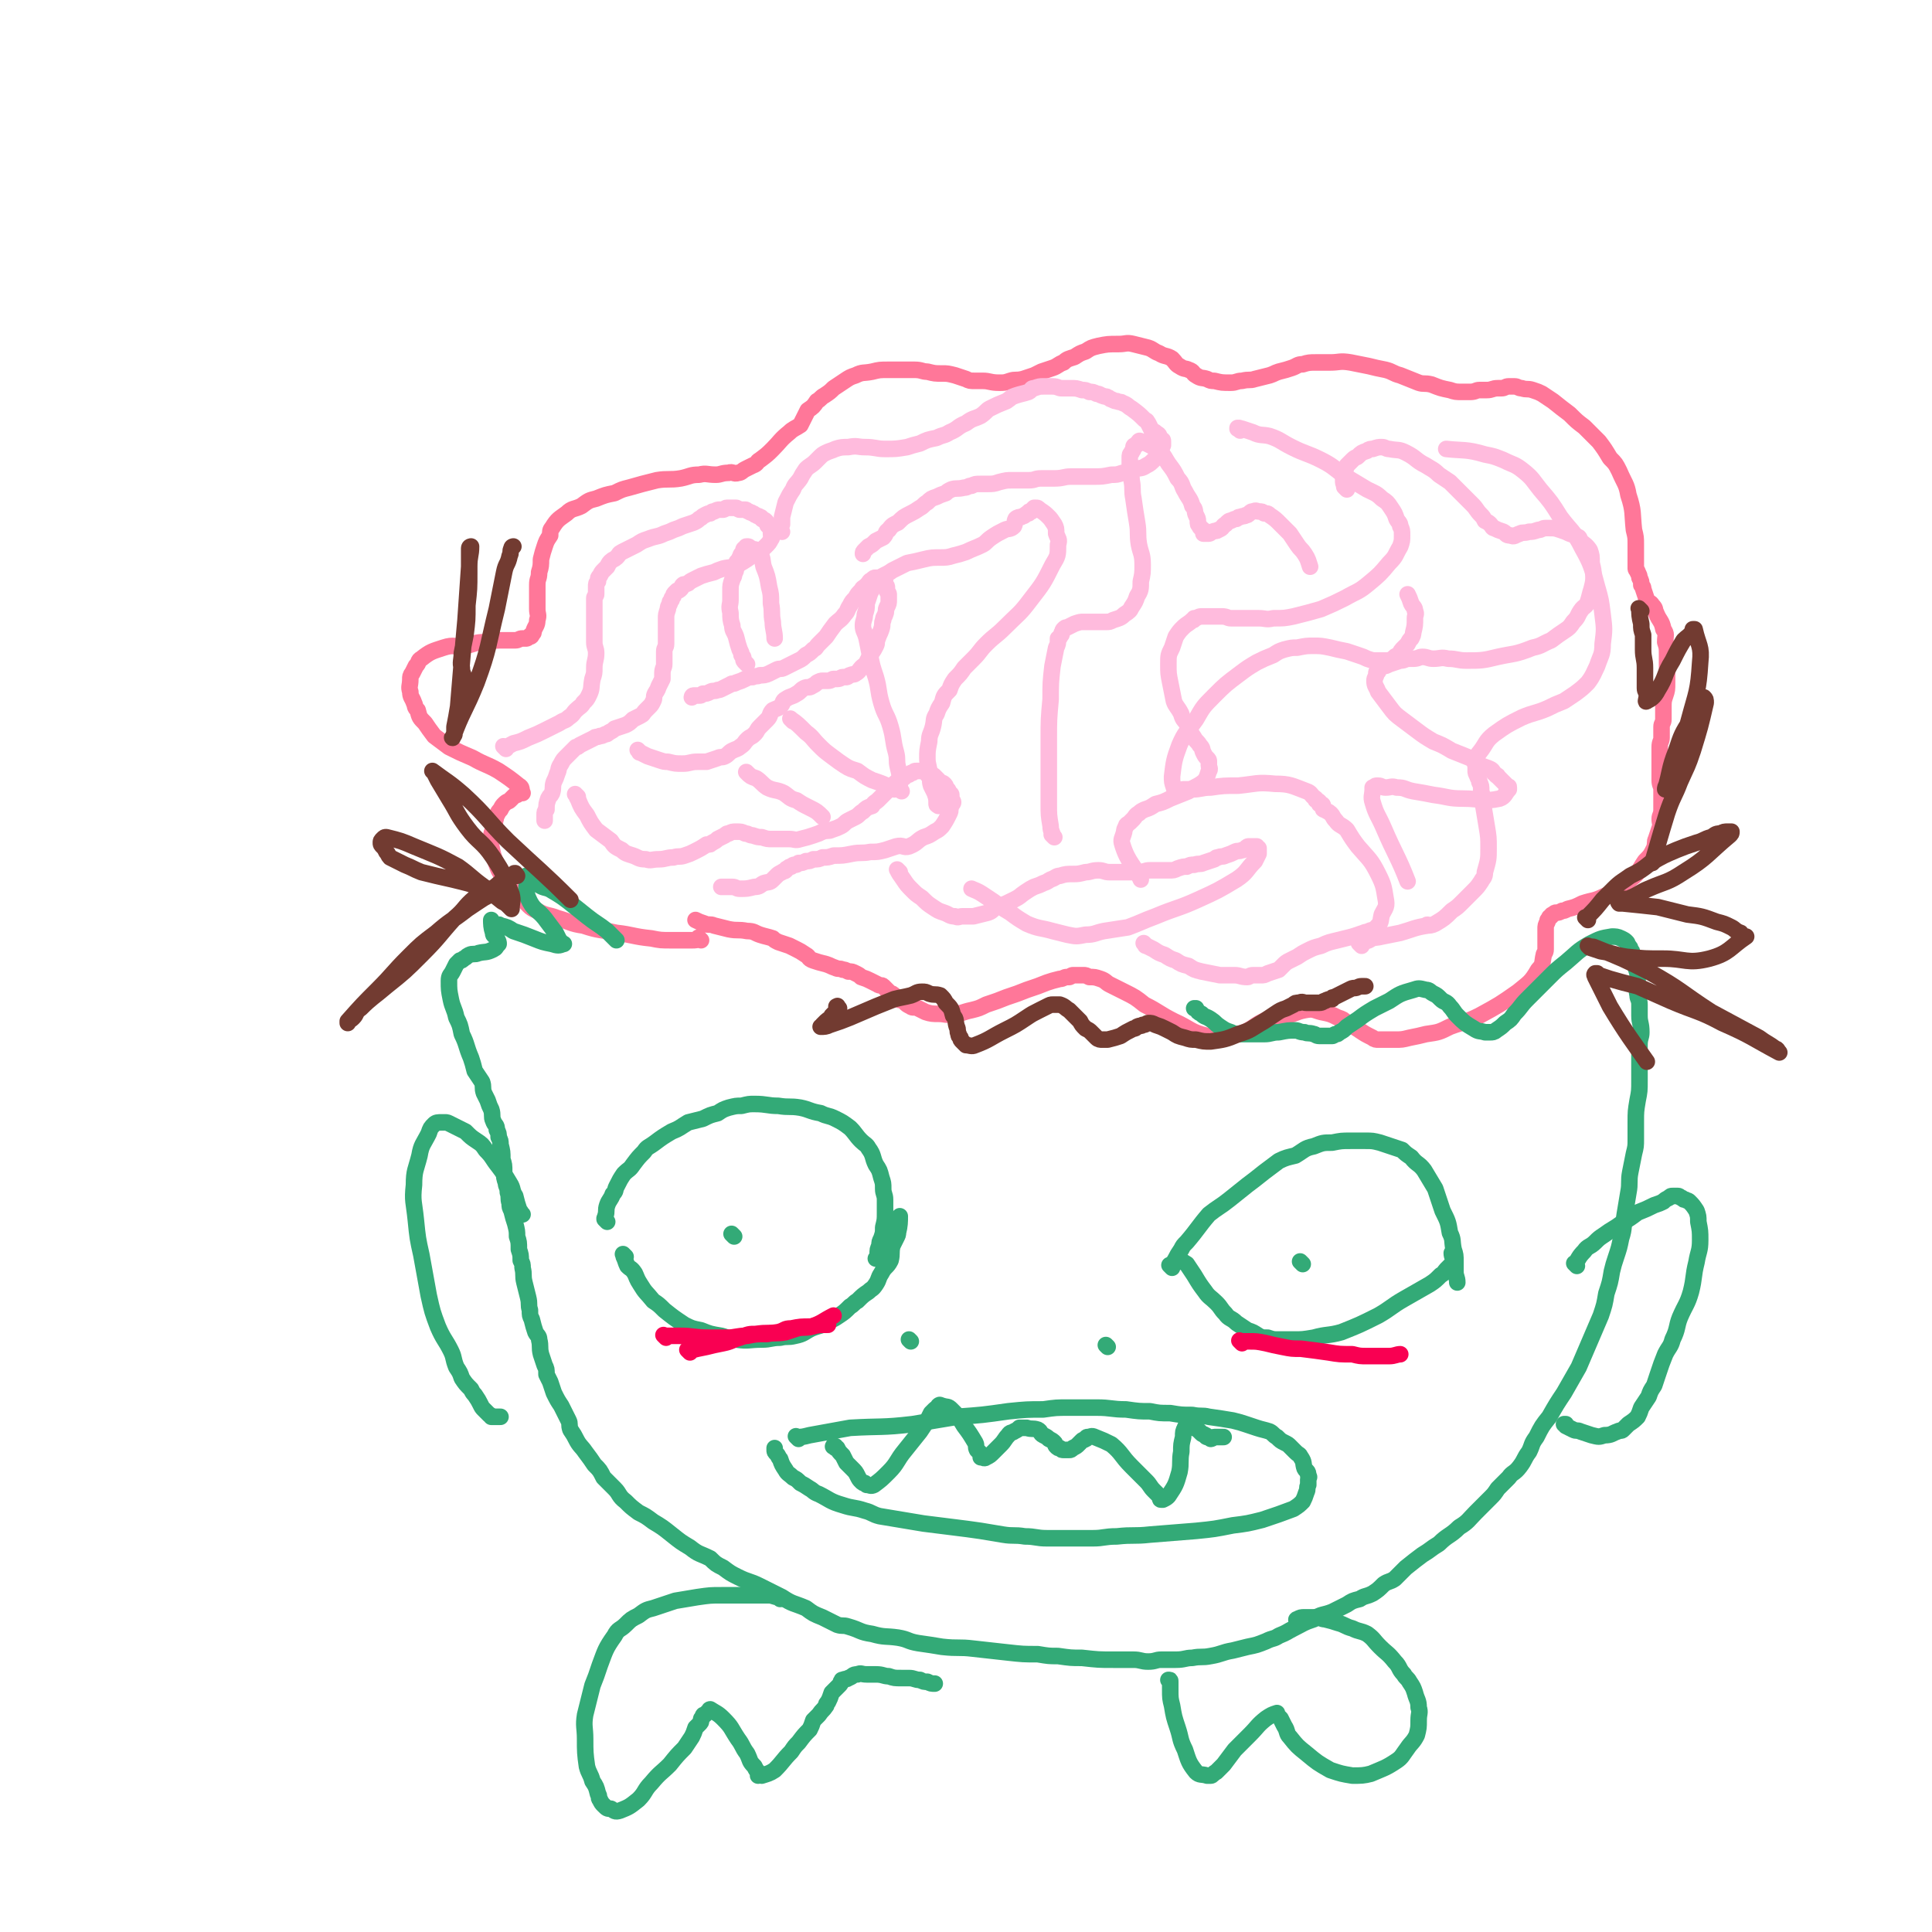 <svg viewBox='0 0 1050 1050' version='1.1' xmlns='http://www.w3.org/2000/svg' xmlns:xlink='http://www.w3.org/1999/xlink'><g fill='none' stroke='#FF7799' stroke-width='9' stroke-linecap='round' stroke-linejoin='round'><path d='M381,511c-1,-1 -1,-1 -1,-1 -1,-1 0,0 0,0 -1,1 -2,1 -4,1 -5,0 -6,0 -11,0 -6,0 -6,0 -11,-1 -10,-1 -10,-2 -19,-3 -9,-2 -9,-1 -18,-4 -7,-1 -7,-2 -14,-4 -5,-2 -6,-1 -11,-4 -5,-2 -4,-3 -9,-7 -3,-2 -3,-2 -6,-6 -2,-2 -2,-2 -4,-6 -2,-3 -2,-3 -3,-6 -2,-5 -2,-5 -3,-10 -1,-2 0,-3 0,-5 0,-3 1,-3 1,-5 1,-2 1,-2 1,-4 1,-2 0,-2 1,-3 1,-2 1,-2 2,-3 1,-2 1,-2 2,-3 2,-2 2,-1 3,-2 1,-1 1,-1 2,-2 1,-1 1,-1 2,-1 1,-1 1,-1 2,-1 1,0 1,0 1,0 0,0 0,0 0,0 -1,-2 0,-3 -2,-4 -5,-4 -5,-4 -11,-8 -7,-4 -7,-3 -14,-7 -7,-3 -7,-3 -13,-6 -4,-3 -4,-3 -8,-6 -3,-4 -3,-4 -5,-7 -3,-3 -3,-3 -4,-7 -2,-2 -1,-2 -2,-4 -1,-3 -2,-3 -2,-6 -1,-3 0,-3 0,-7 0,-1 0,-2 1,-3 1,-2 1,-2 2,-4 2,-2 1,-3 3,-4 5,-4 6,-4 12,-6 6,-2 6,0 12,-1 5,-1 5,-2 11,-2 5,-1 5,-1 10,-1 3,0 3,0 6,0 2,0 2,-1 4,-1 1,0 1,0 2,0 1,0 1,-1 2,-1 0,-1 0,0 0,0 1,0 1,-1 1,-1 1,-1 1,-1 1,-2 1,-3 2,-3 2,-6 1,-3 0,-3 0,-6 0,-3 0,-3 0,-7 0,-3 0,-3 0,-6 0,-4 1,-3 1,-7 1,-3 1,-4 1,-7 1,-4 1,-4 2,-7 1,-3 1,-3 3,-6 0,-2 0,-3 1,-4 3,-5 4,-5 8,-8 3,-3 4,-2 8,-4 4,-3 4,-3 8,-4 5,-2 5,-2 10,-3 4,-2 4,-2 8,-3 7,-2 7,-2 15,-4 6,-1 7,0 13,-1 5,-1 5,-2 10,-2 4,-1 4,0 9,0 3,0 3,-1 7,-1 2,-1 3,1 5,0 2,0 2,-1 4,-2 2,-1 2,-1 4,-2 3,-1 2,-2 4,-3 4,-3 4,-3 7,-6 4,-4 4,-5 9,-9 2,-2 3,-2 6,-4 2,-4 2,-4 4,-8 3,-2 3,-2 5,-5 2,-1 2,-2 4,-3 3,-2 3,-2 5,-4 3,-2 3,-2 6,-4 3,-2 3,-2 6,-3 4,-2 4,-1 9,-2 4,-1 4,-1 9,-1 7,0 7,0 14,0 4,0 4,1 7,1 4,1 4,1 8,1 3,0 3,0 7,1 3,1 3,1 6,2 2,1 2,1 5,1 2,0 2,0 4,0 4,0 4,1 9,1 3,0 3,0 6,-1 3,-1 3,0 7,-1 3,-1 3,-1 6,-2 2,-1 2,-1 4,-2 3,-1 3,-1 6,-2 3,-1 3,-2 6,-3 2,-2 3,-2 6,-3 3,-2 3,-2 6,-3 3,-2 3,-2 7,-3 5,-1 5,-1 11,-1 4,0 4,-1 8,0 4,1 4,1 8,2 3,1 3,2 6,3 3,2 4,1 7,3 2,2 2,3 4,4 3,2 3,1 5,2 3,1 2,2 4,3 3,2 3,1 6,2 2,1 2,1 4,1 4,1 4,1 9,1 3,0 3,-1 6,-1 4,-1 4,0 7,-1 4,-1 4,-1 8,-2 3,-1 2,-1 5,-2 4,-1 4,-1 7,-2 3,-1 3,-2 6,-2 3,-1 4,-1 7,-1 4,0 4,0 8,0 5,0 5,-1 11,0 5,1 5,1 10,2 4,1 4,1 9,2 4,1 4,2 8,3 5,2 5,2 10,4 3,1 3,0 7,1 5,2 5,2 10,3 3,1 3,1 7,1 2,0 2,0 4,0 3,0 3,-1 5,-1 2,0 3,0 4,0 3,0 3,-1 6,-1 1,0 1,0 2,0 2,0 2,-1 4,-1 2,0 2,0 3,0 2,0 2,1 4,1 3,1 3,0 6,1 3,1 3,1 5,2 3,2 3,2 6,4 5,4 5,4 9,7 4,4 4,4 8,7 4,4 4,4 8,8 3,4 3,4 6,9 3,3 3,3 5,7 3,7 4,7 5,13 3,9 2,10 3,19 1,4 1,4 1,8 0,2 0,2 0,4 0,2 0,2 0,3 0,1 0,1 0,1 0,1 0,1 0,1 0,1 0,1 0,1 0,1 0,1 0,1 0,1 0,1 0,2 0,1 1,1 1,2 1,2 1,2 1,3 1,2 1,2 1,4 1,1 1,1 1,2 1,3 1,3 2,6 1,2 2,1 3,3 2,2 1,2 2,4 2,5 3,4 4,9 2,3 1,3 1,7 1,3 1,3 1,7 0,3 0,3 0,7 0,4 0,4 0,8 0,4 0,4 -1,7 -1,3 -1,3 -1,7 0,3 0,3 0,6 0,2 -1,2 -1,4 0,3 0,3 0,6 0,2 -1,2 -1,5 0,2 0,2 0,5 0,3 0,3 0,5 0,3 0,3 0,6 0,1 0,1 0,2 0,3 1,3 1,5 0,2 0,2 0,4 0,4 0,4 0,7 0,3 -1,3 -1,5 0,3 1,3 0,5 -1,3 -1,3 -2,6 -1,2 0,2 -1,5 -2,4 -2,4 -5,7 -4,6 -3,6 -8,10 -6,5 -7,6 -14,9 -6,3 -6,2 -12,4 -4,2 -4,2 -8,3 -2,1 -2,1 -3,1 -2,1 -2,1 -3,1 -1,0 -1,0 -2,1 -1,0 -1,1 -1,1 -1,1 -1,0 -1,1 -1,1 -1,1 -1,2 -1,2 -1,2 -1,4 0,3 0,3 0,5 0,3 0,3 0,6 0,2 -1,2 -1,3 -1,4 0,5 -3,8 -4,7 -5,7 -11,12 -10,7 -10,7 -21,13 -8,4 -8,3 -16,6 -6,3 -6,3 -13,4 -4,1 -4,1 -9,2 -4,1 -4,1 -8,1 -2,0 -2,0 -5,0 -2,0 -2,0 -4,0 -1,0 -2,0 -3,-1 -4,-2 -4,-2 -7,-4 -3,-2 -3,-2 -7,-4 -2,-2 -2,-2 -5,-3 -4,-2 -4,-2 -9,-3 -4,-1 -4,-2 -9,-1 -5,1 -5,2 -10,3 -5,2 -5,1 -10,2 -8,3 -8,6 -16,8 -8,2 -9,2 -17,1 -9,-2 -9,-4 -18,-8 -8,-4 -8,-5 -16,-9 -5,-4 -5,-4 -11,-7 -4,-2 -4,-2 -8,-4 -2,-1 -2,-2 -5,-3 -3,-1 -3,-1 -6,-1 -2,-1 -2,-1 -3,-1 -1,0 -1,0 -2,0 -1,0 -1,0 -2,0 -1,0 -1,0 -2,0 -1,0 -1,1 -2,1 -1,0 -1,0 -1,0 -2,0 -2,1 -4,1 -4,1 -4,1 -7,2 -5,2 -5,2 -11,4 -5,2 -5,2 -11,4 -5,2 -5,2 -11,4 -4,2 -4,2 -8,3 -5,1 -5,2 -10,2 -4,1 -4,0 -8,0 -3,0 -4,0 -7,-1 -2,-1 -2,-1 -4,-2 -2,-1 -3,0 -4,-1 -2,-1 -2,-1 -3,-2 -1,-1 -1,-1 -1,-1 -1,-1 -2,0 -3,-1 -1,-1 -1,-1 -2,-2 -1,-1 -1,-1 -2,-1 -1,-1 -1,-1 -2,-2 -1,-1 -1,-1 -2,-2 -1,-1 -2,0 -3,-1 -2,-1 -2,-1 -4,-2 -2,-1 -2,-1 -5,-2 -1,-1 -1,-1 -3,-2 -2,-1 -2,-1 -4,-1 -2,-1 -2,-1 -3,-1 -2,-1 -2,0 -4,-1 -3,-1 -2,-1 -5,-2 -4,-1 -4,-1 -7,-2 -3,-1 -2,-2 -4,-3 -3,-2 -3,-2 -5,-3 -2,-1 -2,-1 -4,-2 -3,-1 -3,-1 -6,-2 -2,-1 -2,-1 -3,-2 -3,-1 -4,-1 -7,-2 -3,-1 -3,-2 -7,-2 -5,-1 -5,0 -10,-1 -4,-1 -4,-1 -8,-2 -2,-1 -3,0 -5,-1 -3,-1 -3,-1 -5,-2 '/></g>
<g fill='none' stroke='#FFBBDD' stroke-width='9' stroke-linecap='round' stroke-linejoin='round'><path d='M275,407c-1,-1 -1,-1 -1,-1 -1,-1 0,0 0,0 2,0 3,-1 5,-2 4,-1 4,-1 8,-3 5,-2 5,-2 9,-4 4,-2 4,-2 8,-4 3,-2 3,-1 5,-3 3,-2 2,-2 4,-4 2,-2 3,-2 4,-4 2,-2 2,-2 3,-4 2,-4 1,-4 2,-9 1,-3 1,-3 1,-6 0,-4 1,-4 1,-8 0,-3 -1,-3 -1,-6 0,-3 0,-3 0,-5 0,-4 0,-4 0,-7 0,-3 0,-3 0,-6 0,-3 0,-3 0,-6 0,-1 1,-1 1,-2 0,-2 0,-2 0,-4 0,-2 0,-2 1,-3 0,-2 0,-2 1,-3 1,-2 1,-2 2,-3 1,-1 1,-1 2,-2 1,-2 1,-2 2,-3 1,-1 2,-1 3,-2 2,-2 1,-2 3,-3 2,-1 2,-1 4,-2 2,-1 2,-1 4,-2 3,-2 3,-2 6,-3 5,-2 5,-1 9,-3 3,-1 3,-1 5,-2 3,-1 3,-1 5,-2 3,-1 3,-1 6,-2 2,-1 2,-1 3,-2 2,-1 1,-1 3,-2 2,-1 2,-1 3,-1 1,-1 1,-1 2,-1 2,-1 2,-1 3,-1 1,0 1,0 2,0 1,0 1,-1 2,-1 2,0 2,0 3,0 1,0 1,0 2,0 1,0 1,1 2,1 2,0 2,0 3,0 1,0 1,1 2,1 1,1 1,0 2,1 1,0 1,1 2,1 1,1 1,0 2,1 1,0 1,1 1,1 1,1 1,0 2,1 1,1 1,1 1,2 0,1 1,1 1,1 1,1 1,0 1,1 0,1 0,1 0,2 0,0 0,0 0,1 0,2 1,2 0,3 -1,2 -1,2 -3,4 -2,2 -3,2 -6,4 -4,3 -4,3 -9,6 -4,2 -4,1 -8,2 -3,1 -3,1 -5,2 -4,1 -4,1 -7,2 -2,1 -2,1 -4,2 -2,1 -2,1 -3,2 -2,1 -2,0 -3,1 -1,1 0,1 -1,2 -1,1 -1,1 -2,1 -1,1 -1,1 -1,1 -1,1 -1,1 -1,2 -1,1 -1,1 -1,2 -1,1 -1,1 -1,2 -1,2 -1,2 -1,3 -1,3 -1,3 -1,5 0,3 0,3 0,5 0,3 0,3 0,5 0,2 0,2 0,4 0,2 -1,2 -1,4 0,2 0,2 0,4 0,2 0,2 0,3 0,2 -1,2 -1,5 0,1 0,1 0,3 -1,2 -1,2 -2,4 -1,3 -1,2 -2,4 -1,2 0,2 -1,4 -1,2 -1,2 -2,3 -1,1 -1,1 -2,2 -2,2 -1,2 -3,3 -2,1 -2,1 -4,2 -2,2 -2,2 -4,3 -3,1 -3,1 -6,2 -1,1 -1,1 -3,2 -1,1 -1,1 -2,1 -2,1 -2,1 -3,1 -2,1 -2,0 -3,1 -2,1 -2,1 -4,2 -2,1 -2,1 -4,2 -1,1 -1,1 -2,1 -1,1 -1,1 -2,2 -2,2 -2,2 -3,3 -2,2 -2,2 -3,4 -2,3 -1,3 -2,5 -1,3 -1,3 -2,5 -1,3 0,3 -1,6 -1,2 -1,1 -2,3 -1,3 -1,3 -1,6 -1,1 -1,1 -1,3 0,2 0,2 0,3 '/><path d='M314,433c-1,-1 -1,-1 -1,-1 -1,-1 0,0 0,0 0,0 0,0 0,0 0,0 0,0 0,0 -1,-1 0,0 0,0 1,1 0,1 1,2 2,5 2,5 5,9 2,4 2,4 5,8 4,3 4,3 8,6 2,3 2,3 6,5 2,2 3,2 6,3 3,1 3,2 7,2 3,1 3,0 7,0 4,0 4,-1 8,-1 3,-1 3,0 6,-1 3,-1 3,-1 5,-2 4,-2 4,-2 7,-4 2,0 2,0 3,-1 2,-1 2,-1 3,-2 2,-1 2,-1 4,-2 1,-1 1,-1 2,-1 2,-1 2,-1 4,-1 3,0 3,0 5,1 2,0 2,1 4,1 3,1 3,1 5,1 3,1 3,1 6,1 4,0 4,0 9,0 3,0 3,1 6,0 4,-1 4,-1 7,-2 3,-1 3,-1 5,-2 3,-1 3,0 5,-1 3,-1 3,-1 5,-2 2,-1 2,-2 4,-3 2,-1 2,-1 4,-2 2,-1 2,-2 4,-3 2,-2 2,-2 5,-3 1,-2 2,-2 3,-3 2,-2 2,-2 3,-3 2,-2 2,-2 3,-3 1,-1 1,-1 2,-2 2,-2 2,-2 4,-3 2,-1 2,-1 3,-2 1,-1 1,-1 2,-1 1,-1 1,-1 2,-1 1,-1 1,-1 2,-1 1,0 1,0 2,0 1,0 1,0 2,0 1,0 1,1 2,2 1,0 1,0 2,0 1,0 1,0 2,1 1,1 1,1 2,2 1,1 0,1 1,1 1,1 1,0 2,1 1,1 1,1 1,2 1,1 1,1 1,1 1,1 0,1 1,2 0,1 1,0 1,1 0,1 0,1 0,2 0,1 1,1 1,2 0,1 -1,1 -1,2 -1,2 0,2 -1,4 -2,4 -2,4 -4,7 -2,2 -2,2 -4,3 -3,2 -3,2 -6,3 -4,2 -3,3 -8,5 -3,1 -3,-1 -7,0 -3,1 -3,1 -6,2 -4,1 -4,1 -8,1 -5,1 -5,0 -10,1 -5,1 -5,1 -10,1 -3,1 -3,1 -6,1 -2,1 -2,1 -5,1 -2,1 -2,1 -4,1 -2,1 -2,1 -4,1 -1,1 -1,1 -2,1 -1,0 -1,0 -2,1 -1,0 -1,0 -2,1 -1,0 -1,1 -1,1 -1,1 -1,0 -2,1 -2,1 -2,1 -3,2 -1,1 -1,1 -2,2 -2,2 -2,1 -5,2 -2,1 -2,2 -5,2 -4,1 -4,1 -8,1 -2,0 -2,-1 -4,-1 -2,0 -2,0 -3,0 -2,0 -2,0 -3,0 '/><path d='M348,409c-1,-1 -1,-1 -1,-1 -1,-1 0,0 0,0 1,1 0,1 1,1 2,1 2,1 4,2 3,1 3,1 6,2 3,1 3,1 5,1 4,1 4,1 8,1 4,0 4,-1 8,-1 2,0 2,0 5,0 3,-1 3,-1 6,-2 2,-1 2,0 4,-1 2,-1 2,-2 4,-3 2,-1 3,-1 4,-2 3,-2 2,-2 4,-4 2,-2 2,-1 4,-3 2,-2 1,-2 3,-4 2,-2 2,-2 4,-4 2,-2 1,-3 3,-5 2,-1 3,-1 4,-2 2,-2 1,-3 3,-4 3,-2 3,-1 6,-3 2,-1 2,-2 4,-3 2,-1 3,0 4,-1 2,-1 2,-1 3,-2 2,-1 2,-1 3,-1 2,0 2,0 3,0 2,0 2,-1 3,-1 1,0 1,0 2,0 2,0 2,-1 3,-1 1,0 1,0 2,0 1,0 1,-1 2,-1 2,-1 2,0 3,-1 2,-1 2,-2 3,-3 2,-2 2,-1 3,-3 1,-2 1,-2 2,-4 2,-3 2,-3 3,-5 1,-2 0,-2 1,-4 1,-3 1,-2 2,-5 1,-3 0,-3 1,-5 0,-2 1,-2 1,-3 1,-2 0,-2 1,-4 1,-2 1,-2 1,-4 0,-2 0,-2 0,-3 0,-1 -1,-1 -1,-2 0,-1 0,-1 0,-2 0,-1 -1,0 -1,-1 0,-1 0,-1 0,-2 0,-1 0,-1 -1,-1 -1,-1 0,-1 -1,-1 0,0 -1,0 -1,0 -1,0 -1,0 -2,0 -1,0 -1,0 -2,1 -2,1 -1,1 -3,3 -2,2 -2,1 -3,3 -2,2 -2,2 -3,4 -2,2 -2,2 -3,4 -2,3 -1,3 -3,5 -2,3 -3,3 -5,5 -3,4 -3,4 -5,7 -2,2 -2,2 -4,4 -2,2 -1,2 -3,3 -2,2 -2,2 -4,3 -2,2 -2,2 -4,3 -2,1 -2,1 -4,2 -2,1 -2,1 -4,2 -2,1 -2,0 -4,1 -2,1 -2,1 -4,2 -2,1 -3,1 -5,1 -2,1 -2,0 -4,1 -2,0 -2,0 -4,1 -2,1 -2,1 -5,2 -1,1 -2,0 -3,1 -2,1 -2,1 -4,2 -2,1 -2,1 -3,1 -2,1 -2,0 -4,1 -2,1 -2,1 -4,1 -1,1 -1,1 -2,1 -2,0 -2,0 -3,0 -1,0 -1,1 -1,1 '/><path d='M406,361c-1,-1 -1,-1 -1,-1 -1,-1 -1,-1 -1,-2 0,-1 0,-1 -1,-2 0,-1 0,-1 -1,-3 -1,-3 -1,-3 -2,-7 -1,-3 -2,-3 -2,-6 -1,-3 -1,-4 -1,-7 -1,-4 0,-4 0,-7 0,-3 0,-3 0,-5 0,-3 0,-3 1,-6 0,-1 1,-1 1,-3 1,-2 1,-2 1,-3 0,-1 0,-1 0,-2 0,-2 1,-2 2,-3 0,0 0,0 0,-1 1,-1 0,-1 1,-2 1,-1 1,0 1,-1 0,-1 0,-1 0,-1 0,-1 1,-1 1,-1 0,0 0,0 0,0 1,-1 0,-1 1,-1 1,0 1,0 2,1 2,1 3,0 4,2 3,3 2,4 3,8 2,5 2,5 3,11 1,4 1,4 1,9 1,5 0,5 1,10 0,4 1,5 1,9 '/><path d='M407,421c-1,-1 -1,-1 -1,-1 -1,-1 0,0 0,0 0,0 0,0 0,0 2,2 2,2 5,3 3,2 3,3 6,5 4,2 5,1 9,3 3,2 3,3 7,4 3,2 3,2 7,4 4,2 4,2 7,5 0,0 0,0 0,0 '/><path d='M431,392c-1,-1 -1,-1 -1,-1 -1,-1 0,0 0,0 0,0 0,0 0,0 0,0 -1,-1 0,0 3,2 4,3 8,7 4,3 3,3 7,7 3,3 3,3 7,6 4,3 4,3 7,5 3,2 4,2 7,3 4,3 4,3 8,5 6,2 6,2 12,5 '/><path d='M425,289c-1,-1 -2,-1 -1,-1 0,-2 0,-2 1,-3 0,-1 0,-1 0,-2 0,-1 0,-1 0,-2 1,-4 1,-4 2,-8 2,-4 2,-4 4,-7 1,-3 2,-3 4,-6 1,-2 1,-2 3,-5 2,-2 3,-2 5,-4 1,-1 1,-1 2,-2 2,-2 2,-2 4,-3 2,-1 3,-1 5,-2 3,-1 4,-1 7,-1 5,-1 5,0 9,0 6,0 6,1 11,1 6,0 6,0 12,-1 3,-1 3,-1 7,-2 4,-2 4,-2 9,-3 4,-2 4,-1 7,-3 5,-2 4,-3 9,-5 4,-3 4,-2 8,-4 3,-2 3,-3 5,-4 4,-2 4,-2 9,-4 3,-2 2,-2 5,-3 3,-1 4,-1 7,-2 2,-1 1,-2 3,-2 3,-1 3,-1 5,-1 3,0 3,0 5,0 3,0 3,1 5,1 3,0 3,0 5,0 3,0 3,0 6,1 2,0 2,0 4,1 2,0 2,0 4,1 2,0 2,1 3,1 2,1 2,0 3,1 1,0 1,1 2,1 2,1 2,1 3,1 2,1 2,0 3,1 3,1 3,2 5,3 4,3 4,3 7,6 2,1 1,1 2,2 1,2 1,2 2,4 1,1 1,0 2,1 1,1 2,1 2,2 1,1 0,1 0,2 0,0 1,0 1,0 1,0 1,0 1,1 0,1 0,1 0,2 -1,2 -1,2 -2,4 -1,2 -1,2 -2,3 -3,3 -3,3 -5,4 -3,2 -3,1 -6,2 -3,1 -3,2 -7,2 -3,1 -3,1 -6,1 -5,1 -5,1 -10,1 -6,0 -6,0 -12,0 -4,0 -4,1 -9,1 -3,0 -3,0 -7,0 -4,0 -3,1 -7,1 -5,0 -5,0 -9,0 -3,0 -3,0 -7,1 -3,1 -3,1 -7,1 -1,0 -1,0 -3,0 -3,0 -3,0 -5,1 -2,0 -2,1 -4,1 -4,1 -4,0 -7,1 -2,1 -2,1 -3,2 -3,1 -3,1 -5,2 -3,1 -3,1 -5,3 -2,1 -2,2 -4,3 -3,2 -3,2 -5,3 -4,2 -4,2 -7,5 -2,1 -3,1 -5,4 -2,1 -1,2 -3,4 -2,1 -2,1 -4,2 -2,2 -2,2 -4,3 -1,1 -1,1 -2,2 -1,1 -1,1 -1,2 '/><path d='M489,474c-1,-1 -1,-1 -1,-1 -1,-1 0,0 0,0 0,0 0,0 0,0 0,0 -1,-1 0,0 0,1 1,2 3,5 2,3 2,3 5,6 2,2 2,2 5,4 3,3 3,3 6,5 3,2 3,2 6,3 3,1 3,2 6,2 2,1 2,0 4,0 3,0 3,0 6,0 4,-1 4,-1 8,-2 3,-1 2,-2 5,-3 5,-2 5,-2 9,-4 4,-2 3,-2 6,-4 3,-2 3,-2 5,-3 3,-1 3,-1 5,-2 3,-1 2,-1 4,-2 3,-1 3,-2 5,-2 3,-1 4,-1 7,-1 3,0 3,0 7,-1 3,0 3,-1 7,-1 3,0 3,1 6,1 5,0 5,0 10,0 3,0 3,0 6,0 3,0 3,-1 6,-1 3,0 3,0 5,0 3,0 3,0 5,0 3,0 3,0 5,-1 3,-1 3,-1 5,-1 2,-1 2,-1 4,-1 3,-1 3,0 5,-1 3,-1 3,-1 6,-2 1,-1 1,-1 2,-1 2,-1 2,0 4,-1 3,-1 3,-1 5,-2 2,-1 2,0 4,-1 1,0 1,0 2,-1 1,-1 1,-1 2,-1 1,0 1,0 2,0 1,0 1,0 1,0 1,0 1,0 1,0 0,0 0,1 0,1 0,0 1,0 1,0 0,0 0,1 0,2 0,0 0,0 0,0 0,0 0,1 0,1 -1,2 -1,2 -2,4 -5,5 -4,6 -10,10 -10,6 -10,6 -21,11 -11,5 -11,4 -23,9 -8,3 -7,3 -15,6 -6,1 -7,1 -13,2 -5,1 -5,2 -10,2 -5,1 -5,1 -10,0 -4,-1 -4,-1 -8,-2 -7,-2 -7,-1 -14,-4 -5,-3 -5,-3 -9,-6 -5,-3 -5,-3 -9,-6 -3,-2 -3,-2 -6,-4 -3,-2 -4,-2 -6,-3 '/><path d='M490,430c-1,-1 -1,-1 -1,-1 -1,-1 0,0 0,0 0,-2 0,-2 0,-4 0,-4 0,-4 -1,-8 -1,-4 0,-4 -1,-8 -2,-7 -1,-7 -3,-14 -2,-7 -3,-6 -5,-13 -2,-7 -1,-7 -3,-14 -2,-6 -2,-6 -3,-11 -1,-5 -1,-5 -2,-10 -1,-4 -2,-4 -2,-7 0,-3 1,-3 1,-6 1,-3 1,-3 1,-6 1,-3 1,-3 2,-6 2,-3 1,-3 3,-6 4,-4 5,-3 9,-6 4,-2 4,-2 8,-4 5,-1 5,-1 9,-2 4,-1 5,-1 9,-1 3,0 4,0 7,-1 4,-1 4,-1 7,-2 4,-2 5,-2 9,-4 2,-1 2,-2 5,-4 3,-2 3,-2 7,-4 2,-1 3,0 5,-2 1,-2 0,-2 1,-4 1,-1 2,-1 3,-1 1,-1 1,0 2,-1 1,-1 1,-1 2,-1 0,-1 0,-1 1,-1 1,0 1,0 1,-1 1,-1 1,-1 1,-1 1,0 1,0 1,0 1,0 1,0 2,1 3,2 3,2 5,4 1,1 1,1 3,4 1,2 1,2 1,5 1,3 2,3 1,6 0,6 0,6 -3,11 -5,10 -5,10 -12,19 -6,8 -6,7 -14,15 -5,5 -5,4 -10,9 -4,4 -3,4 -7,8 -2,2 -2,2 -5,5 -2,3 -2,3 -5,6 -2,3 -2,3 -3,6 -3,3 -3,3 -4,7 -2,3 -2,3 -3,6 -2,3 -1,3 -2,7 -1,4 -2,4 -2,8 -1,5 -1,5 -1,9 0,4 1,4 1,8 1,3 0,4 1,7 1,2 1,2 2,4 1,3 1,3 1,6 0,1 1,0 1,1 '/><path d='M573,455c-1,-1 -1,-1 -1,-1 -1,-1 0,0 0,0 0,-2 -1,-2 -1,-5 -1,-6 -1,-6 -1,-12 0,-8 0,-8 0,-16 0,-9 0,-9 0,-19 0,-11 0,-11 1,-22 0,-9 0,-9 1,-18 1,-5 1,-5 2,-10 1,-2 1,-2 1,-5 0,0 1,0 1,-1 1,-1 1,-1 1,-2 1,-1 0,-1 1,-2 1,-1 1,-1 2,-1 2,-1 2,-1 4,-2 3,-1 3,-1 5,-1 4,0 4,0 7,0 3,0 3,0 5,0 2,0 2,0 4,-1 3,-1 4,-1 6,-3 3,-2 3,-2 4,-4 2,-3 2,-3 3,-6 2,-3 2,-4 2,-8 1,-4 1,-5 1,-9 0,-6 -1,-6 -2,-11 -1,-6 0,-6 -1,-12 -1,-6 -1,-6 -2,-13 -1,-5 0,-5 -1,-10 0,-3 -1,-3 -1,-6 0,-3 0,-3 0,-6 0,-2 0,-2 1,-3 0,-1 1,-1 1,-2 0,-1 0,-1 0,-1 0,-1 1,-1 1,-1 1,0 1,0 1,-1 1,-1 1,-2 2,-1 1,0 2,0 3,1 4,2 4,2 7,4 3,3 3,4 5,7 3,4 3,4 5,8 3,3 2,4 4,7 2,4 3,4 4,8 2,2 1,3 2,5 1,2 1,2 1,3 0,2 0,2 1,3 0,1 1,1 2,2 0,0 0,0 0,1 0,1 0,1 0,1 1,0 2,0 3,0 1,0 1,-1 2,-1 2,-1 2,0 3,-1 3,-1 2,-2 4,-3 2,-2 2,-2 3,-2 2,-1 2,-1 3,-1 1,-1 1,-1 2,-1 2,-1 2,0 3,-1 1,0 1,0 2,-1 1,-1 1,-1 2,-1 2,-1 2,0 3,0 2,0 2,0 3,1 2,0 2,0 3,1 3,2 3,2 6,5 3,3 3,3 5,5 2,3 2,3 4,6 2,3 2,2 4,5 2,3 2,4 3,7 '/><path d='M674,234c-1,-1 -1,-1 -1,-1 -1,-1 0,0 0,0 0,0 0,0 0,0 0,0 -1,0 0,0 0,-1 1,0 2,0 3,1 3,1 6,2 4,2 5,1 9,2 6,2 6,3 12,6 8,4 8,3 16,7 8,4 7,5 15,10 5,3 5,3 10,6 4,2 5,2 8,5 3,2 3,2 5,5 2,3 2,3 3,6 1,2 2,2 2,4 1,2 1,2 1,5 0,3 0,3 -1,6 -3,5 -2,5 -6,9 -5,6 -5,6 -11,11 -6,5 -6,4 -13,8 -6,3 -6,3 -13,6 -7,2 -7,2 -15,4 -5,1 -5,1 -11,1 -4,1 -4,0 -8,0 -4,0 -4,0 -7,0 -2,0 -2,0 -5,0 -1,0 -1,0 -3,0 -2,0 -2,-1 -5,-1 -1,0 -1,0 -3,0 -1,0 -1,0 -2,0 -2,0 -2,0 -3,0 -2,0 -2,0 -3,0 -2,0 -2,1 -4,1 0,1 0,1 -1,1 -2,2 -3,2 -5,4 -2,2 -2,2 -4,5 -1,3 -1,3 -2,6 -2,4 -2,4 -2,9 0,5 0,5 1,10 1,5 1,5 2,10 1,3 2,3 4,7 1,4 2,3 4,7 1,3 1,3 3,6 1,2 2,2 3,4 2,2 1,2 2,4 1,2 1,2 2,3 1,1 1,1 1,2 0,1 0,1 0,2 0,1 1,2 0,3 -1,3 -1,4 -3,6 -4,3 -4,2 -8,5 -5,2 -5,2 -10,4 -4,2 -4,2 -8,3 -3,2 -3,2 -6,3 -2,1 -2,1 -3,2 -2,1 -2,2 -3,3 -1,1 -1,1 -2,2 -1,1 -2,1 -2,2 -1,2 -1,2 -1,3 -1,4 -2,4 -1,7 3,10 7,12 10,19 '/><path d='M623,514c-1,-1 -1,-1 -1,-1 -1,-1 0,0 0,0 1,1 0,1 1,1 2,1 2,1 4,2 3,2 3,2 6,3 3,2 3,2 6,3 3,2 3,2 7,3 3,2 3,2 7,3 5,1 5,1 10,2 4,0 4,0 8,0 3,0 3,1 7,1 1,0 1,-1 3,-1 2,0 2,0 4,0 2,0 2,0 4,-1 3,-1 3,-1 6,-2 1,-1 1,-1 2,-2 2,-2 2,-2 4,-3 2,-1 2,-1 4,-2 3,-2 3,-2 5,-3 4,-2 4,-2 8,-3 4,-2 5,-2 9,-3 4,-1 4,-1 8,-2 3,-1 3,-1 6,-2 2,-1 2,0 3,-1 2,-1 3,0 4,-2 3,-3 2,-3 3,-7 2,-4 3,-4 2,-9 -1,-6 -1,-7 -4,-13 -4,-8 -5,-8 -11,-15 -3,-4 -3,-4 -6,-9 -3,-3 -4,-2 -6,-5 -2,-2 -1,-2 -3,-4 -1,-1 -2,-1 -3,-2 -1,0 -1,0 -1,-1 0,-1 0,-1 0,-1 0,-1 -1,-1 -1,-1 -1,-1 -1,0 -1,0 0,0 0,-1 0,-1 0,-1 -1,0 -1,-1 -1,0 -1,0 -1,-1 -3,-2 -2,-3 -5,-4 -8,-3 -9,-4 -17,-4 -10,-1 -10,0 -20,1 -8,0 -8,0 -15,1 -5,0 -5,1 -10,1 -3,0 -3,0 -5,0 -1,0 -1,1 -2,1 -1,0 0,-1 -1,-1 -1,0 -1,0 -1,0 -1,0 -1,-1 -1,-1 -1,-3 -1,-3 -1,-6 1,-8 1,-9 4,-17 3,-7 4,-7 9,-14 4,-7 4,-7 10,-13 6,-6 6,-6 14,-12 4,-3 4,-3 9,-6 4,-2 4,-2 9,-4 3,-2 3,-2 6,-3 4,-1 4,-1 7,-1 5,-1 5,-1 9,-1 4,0 4,0 9,1 4,1 4,1 9,2 3,1 3,1 6,2 3,1 3,1 5,2 3,1 3,1 5,1 2,0 2,0 4,0 2,0 2,0 3,0 2,-1 2,-1 3,-2 1,-1 1,0 2,-1 1,-1 1,-2 2,-3 2,-2 2,-2 3,-3 1,-2 1,-2 2,-3 1,-2 1,-2 1,-3 1,-4 1,-4 1,-8 0,-2 1,-2 0,-4 0,-2 -1,-2 -2,-4 -1,-3 -1,-3 -2,-5 '/><path d='M732,266c-1,-1 -1,-1 -1,-1 -1,-1 0,0 0,0 0,0 0,0 0,0 0,0 0,0 0,0 -1,-1 0,0 0,0 0,-1 -1,-2 -1,-3 0,-2 0,-2 0,-4 1,-2 1,-2 2,-5 2,-2 2,-2 3,-3 2,-2 2,-1 3,-2 2,-2 2,-2 5,-3 1,-1 2,-1 3,-1 3,-1 3,-1 5,-1 2,0 2,1 4,1 5,1 5,0 9,2 6,3 5,4 11,7 3,2 4,2 7,5 3,2 3,2 6,4 4,4 4,4 8,8 2,2 2,2 4,4 3,3 2,3 5,6 1,1 1,1 2,3 2,1 2,1 3,2 1,1 1,2 2,2 2,1 2,1 5,2 2,1 1,2 4,2 2,1 2,0 5,-1 2,-1 2,0 5,-1 2,0 2,0 5,-1 2,0 2,-1 4,-1 1,0 1,0 2,0 3,0 3,0 6,1 3,1 3,1 5,2 3,1 3,1 5,2 1,1 0,1 1,2 2,2 3,2 5,5 1,3 1,3 1,7 1,4 1,4 1,7 0,3 0,3 -1,7 -1,3 -1,4 -2,7 -1,3 -2,2 -4,5 -2,3 -1,3 -4,6 -2,3 -2,3 -5,5 -3,2 -3,2 -7,5 -5,2 -5,3 -10,4 -10,4 -10,3 -19,5 -8,2 -9,2 -17,2 -5,0 -5,-1 -10,-1 -4,-1 -4,0 -8,0 -3,0 -3,-1 -6,-1 -2,0 -2,1 -5,1 -1,0 -1,0 -2,0 -3,0 -2,1 -5,1 -3,1 -3,1 -6,2 -2,1 -2,1 -3,1 -1,1 -1,0 -2,1 -1,1 -1,1 -1,2 -1,0 -1,0 -1,1 0,2 -1,2 -1,4 0,3 1,3 2,6 3,4 3,4 6,8 3,4 3,4 7,7 4,3 4,3 8,6 4,3 4,3 9,6 5,2 5,2 10,5 5,2 5,2 10,4 3,2 3,2 6,4 2,1 3,1 5,2 2,1 1,2 3,3 0,1 1,0 1,1 1,1 1,1 2,2 1,1 1,1 1,1 1,1 1,1 1,1 1,1 1,1 1,1 1,1 1,0 1,1 0,0 0,1 0,1 -2,2 -2,4 -5,5 -9,2 -10,0 -20,0 -8,0 -8,-1 -16,-2 -5,-1 -5,-1 -11,-2 -5,-1 -4,-2 -9,-2 -3,-1 -3,0 -6,0 -2,0 -2,-1 -4,-1 0,0 -1,0 -1,0 -1,0 -1,1 -1,2 -1,0 -1,-1 -1,-1 0,0 0,1 0,1 0,3 -1,4 0,7 2,7 3,7 6,14 6,14 8,16 13,29 '/><path d='M740,514c-1,-1 -1,-1 -1,-1 -1,-1 0,0 0,0 2,-1 2,-1 5,-2 3,-2 3,-1 7,-2 5,-1 5,-1 10,-2 7,-2 8,-3 15,-4 0,-1 -1,0 -1,0 2,0 3,0 5,-1 5,-3 5,-3 9,-7 3,-2 3,-2 6,-5 3,-3 3,-3 5,-5 3,-3 3,-3 5,-6 1,-2 2,-2 2,-5 2,-7 2,-7 2,-13 0,-6 0,-6 -1,-12 -1,-6 -1,-6 -2,-12 -1,-4 0,-4 -1,-7 0,-3 0,-3 -1,-5 0,-2 -1,-2 -1,-3 -1,-2 -1,-2 -1,-3 0,-1 0,-1 0,-2 0,-2 -1,-2 0,-4 1,-2 1,-3 2,-4 4,-5 3,-6 8,-10 7,-5 7,-5 15,-9 7,-3 7,-2 14,-5 4,-2 4,-2 9,-4 3,-2 3,-2 6,-4 4,-3 4,-3 7,-6 3,-4 3,-5 5,-9 2,-6 3,-6 3,-12 1,-8 1,-8 0,-16 -1,-8 -1,-8 -3,-15 -3,-11 -3,-12 -8,-21 -5,-10 -6,-9 -12,-17 -5,-8 -5,-8 -11,-15 -4,-5 -4,-6 -9,-10 -5,-4 -5,-3 -11,-6 -5,-2 -5,-2 -10,-3 -10,-3 -12,-2 -21,-3 '/></g>
<g fill='none' stroke='#33AA77' stroke-width='9' stroke-linecap='round' stroke-linejoin='round'><path d='M335,511c-1,-1 -1,-1 -1,-1 -1,-1 0,0 0,0 0,0 0,0 0,0 -2,-2 -2,-2 -4,-4 -5,-4 -6,-4 -11,-8 -5,-4 -5,-4 -10,-8 -4,-3 -4,-3 -9,-6 -3,-2 -4,-1 -7,-3 -2,-1 -2,-2 -3,-3 -1,-1 -1,0 -2,-1 -1,0 0,-1 -1,-1 0,0 -1,0 -1,0 0,0 0,1 0,1 1,6 -1,6 1,11 3,7 5,6 9,11 3,4 3,4 6,8 1,2 1,2 2,4 1,1 1,1 2,2 0,0 1,0 0,0 -2,1 -3,1 -6,0 -5,-1 -5,-1 -10,-3 -5,-2 -5,-2 -11,-4 -3,-2 -3,-2 -7,-3 -1,-1 -1,0 -3,-1 -1,0 -1,0 -2,-1 0,0 0,-1 0,-1 0,2 0,4 1,7 0,2 1,1 2,3 1,2 1,2 1,3 0,0 0,0 0,0 -2,2 -1,2 -3,3 -4,2 -4,1 -8,2 -2,1 -3,0 -5,1 -2,1 -1,1 -3,2 -1,1 -1,1 -2,1 -1,1 -1,1 -2,2 -1,2 -1,2 -2,4 -1,2 -2,2 -2,5 0,5 0,5 1,10 1,5 2,5 3,10 2,4 2,4 3,9 3,6 2,6 5,13 1,3 1,3 2,7 2,3 2,3 4,6 1,3 0,3 1,6 1,2 1,2 2,4 1,3 1,3 2,5 1,3 0,4 1,6 1,3 2,2 2,5 1,2 1,2 1,4 1,2 1,2 1,4 1,4 1,4 1,8 1,3 1,3 1,7 0,3 0,3 1,6 0,2 1,2 1,5 1,3 0,3 1,6 0,2 0,2 1,4 1,4 1,4 2,7 1,4 1,4 1,7 1,3 1,3 1,7 1,3 1,3 1,6 1,2 1,2 1,4 1,4 0,4 1,8 1,4 1,4 2,8 1,4 0,4 1,7 0,3 0,3 1,5 1,4 1,4 2,7 1,2 2,2 2,4 1,4 0,4 1,8 1,3 1,3 2,6 1,2 1,2 1,5 1,2 1,2 2,4 1,3 1,3 2,6 2,4 2,4 4,7 2,4 2,4 4,8 1,2 0,2 1,5 2,3 2,3 3,5 2,4 3,4 5,7 3,4 3,4 5,7 3,3 3,3 5,7 3,3 3,3 6,6 3,3 2,4 6,7 3,3 3,3 7,6 4,2 4,2 8,5 5,3 5,3 10,7 5,4 5,4 10,7 5,4 5,3 11,6 3,3 3,3 7,5 4,3 4,3 8,5 6,3 6,2 12,5 6,3 6,3 12,6 6,4 6,3 13,6 4,3 4,3 9,5 4,2 4,2 8,4 3,1 3,0 6,1 7,2 6,3 13,4 7,2 7,1 14,2 6,1 5,2 11,3 7,1 7,1 13,2 9,1 9,0 17,1 9,1 9,1 18,2 9,1 9,1 17,1 6,1 6,1 11,1 7,1 7,1 13,1 9,1 9,1 17,1 5,0 6,0 11,0 4,0 4,1 8,1 4,0 4,-1 7,-1 4,0 4,0 8,0 5,0 5,-1 9,-1 5,-1 5,0 10,-1 6,-1 6,-2 12,-3 4,-1 4,-1 8,-2 5,-1 5,-1 10,-3 4,-2 4,-1 7,-3 5,-2 4,-2 8,-4 6,-3 5,-3 11,-5 4,-3 5,-2 10,-4 4,-2 4,-2 8,-4 3,-2 3,-2 7,-3 3,-2 3,-1 7,-3 3,-2 3,-2 6,-5 3,-2 3,-1 6,-3 3,-3 3,-3 6,-6 5,-4 5,-4 9,-7 5,-3 4,-3 9,-6 5,-5 6,-4 11,-9 5,-3 5,-4 9,-8 4,-4 4,-4 8,-8 2,-2 2,-2 4,-5 3,-3 3,-3 6,-6 2,-3 3,-2 6,-6 3,-4 2,-4 5,-8 2,-4 1,-4 4,-8 3,-6 3,-6 7,-11 4,-7 4,-7 8,-13 4,-7 4,-7 8,-14 3,-7 3,-7 6,-14 3,-7 3,-7 6,-14 2,-6 2,-6 3,-12 2,-6 2,-6 3,-12 1,-4 1,-4 2,-7 2,-6 2,-6 3,-11 2,-6 1,-7 2,-13 1,-6 1,-6 2,-12 1,-5 0,-6 1,-11 1,-5 1,-5 2,-10 1,-4 1,-4 1,-8 0,-4 0,-4 0,-9 0,-6 0,-6 1,-12 1,-5 1,-5 1,-11 0,-5 0,-5 0,-10 0,-4 0,-5 0,-9 0,-4 1,-4 1,-7 0,-5 -1,-5 -1,-9 0,-3 0,-3 0,-6 0,-3 -1,-3 -1,-5 -1,-5 0,-5 0,-9 0,-3 0,-3 -1,-6 0,-3 0,-3 -1,-5 0,-2 0,-2 -1,-3 0,-1 0,-1 -1,-2 0,-1 0,-1 -1,-2 -1,-1 0,-1 -1,-2 -1,-1 -1,-1 -3,-2 -2,-1 -3,-1 -5,-1 -6,1 -6,1 -12,4 -7,4 -7,5 -13,10 -5,4 -5,4 -9,8 -6,6 -6,6 -12,12 -4,4 -3,4 -7,8 -2,3 -2,3 -5,5 -2,2 -2,2 -5,4 -1,1 -2,1 -3,1 -2,0 -2,0 -3,0 -3,-1 -3,0 -6,-2 -5,-3 -5,-3 -9,-7 -2,-2 -2,-3 -4,-5 -2,-3 -3,-2 -5,-4 -2,-2 -2,-2 -4,-3 -2,-1 -2,-2 -4,-2 -4,-1 -4,-1 -7,0 -7,2 -7,2 -13,6 -4,2 -4,2 -8,4 -5,3 -5,3 -9,6 -3,2 -3,2 -6,4 -2,2 -2,2 -4,3 -1,1 -1,1 -2,1 -1,0 -1,1 -2,1 -1,0 -1,0 -2,0 -1,0 -1,0 -2,0 -1,0 -2,0 -3,0 -2,0 -2,-1 -3,-1 -3,-1 -3,0 -5,-1 -3,0 -3,-1 -5,-1 -4,0 -4,0 -9,1 -4,0 -4,1 -8,1 -5,0 -5,0 -9,0 -2,0 -2,0 -4,0 -3,0 -3,0 -5,-1 -3,-1 -3,-1 -6,-3 -3,-2 -2,-2 -5,-4 -3,-2 -3,-1 -5,-3 -2,-1 -2,-1 -3,-3 -1,0 -1,0 -1,0 '/><path d='M330,664c-1,-1 -1,-1 -1,-1 -1,-1 0,0 0,0 0,0 0,0 0,0 0,0 0,0 0,0 -1,-1 0,-1 0,-2 1,-3 0,-3 1,-6 1,-3 2,-3 3,-6 2,-2 1,-2 2,-4 2,-4 2,-4 4,-7 3,-3 3,-2 5,-5 3,-4 3,-4 6,-7 2,-3 2,-2 6,-5 4,-3 4,-3 9,-6 5,-2 4,-2 9,-5 4,-1 4,-1 8,-2 4,-2 4,-2 8,-3 3,-2 3,-2 6,-3 4,-1 4,-1 7,-1 4,-1 4,-1 7,-1 7,0 7,1 13,1 6,1 6,0 12,1 5,1 5,2 11,3 4,2 4,1 8,3 4,2 4,2 8,5 3,3 3,4 6,7 2,2 3,2 4,4 3,4 2,5 4,9 2,3 2,3 3,7 1,3 1,3 1,6 0,3 1,3 1,6 0,4 0,4 0,7 0,4 0,4 -1,8 0,3 0,3 -1,6 -1,2 -1,2 -1,4 -1,2 -1,2 -1,5 0,0 0,1 0,1 0,1 0,1 -1,1 '/><path d='M340,683c-1,-1 -1,-1 -1,-1 -1,-1 0,0 0,0 0,1 0,1 0,1 1,2 1,3 2,5 2,2 2,1 4,4 1,2 1,3 3,6 3,5 3,4 7,9 3,2 3,2 6,5 5,4 5,4 11,8 4,2 4,2 9,3 5,2 5,2 11,3 4,1 4,2 8,2 7,1 7,0 14,0 5,0 5,-1 10,-1 4,-1 4,0 8,-1 5,-1 5,-2 9,-4 5,-2 5,-1 9,-4 3,-1 3,-1 6,-3 3,-2 3,-2 6,-5 2,-1 2,-2 4,-3 3,-3 3,-3 6,-5 2,-2 2,-1 4,-4 2,-3 1,-3 3,-6 2,-4 3,-3 5,-7 1,-4 0,-4 1,-8 1,-2 1,-2 2,-4 1,-2 1,-2 1,-3 1,-4 1,-6 1,-9 '/><path d='M399,672c-1,-1 -1,-1 -1,-1 -1,-1 0,0 0,0 0,0 0,0 0,0 '/><path d='M637,689c-1,-1 -1,-1 -1,-1 -1,-1 0,0 0,0 1,-1 2,-2 3,-4 1,-2 1,-2 3,-5 1,-2 1,-2 3,-4 6,-7 6,-8 12,-15 5,-4 6,-4 11,-8 5,-4 5,-4 10,-8 4,-3 4,-3 9,-7 4,-3 4,-3 8,-6 4,-2 5,-2 9,-3 5,-3 5,-4 10,-5 5,-2 5,-2 10,-2 5,-1 5,-1 10,-1 4,0 4,0 8,0 4,0 4,0 8,1 3,1 3,1 6,2 3,1 3,1 6,2 2,2 2,2 5,4 3,4 4,3 7,7 3,5 3,5 6,10 2,6 2,6 4,12 3,6 3,6 4,12 2,4 1,4 2,9 1,3 1,3 1,7 0,3 0,3 0,5 0,3 1,3 1,6 '/><path d='M641,685c-1,-1 -2,-2 -1,-1 1,1 2,1 5,3 2,3 2,3 4,6 3,5 3,5 6,9 2,3 3,3 6,6 3,3 2,3 5,6 2,3 3,2 6,5 3,2 3,2 6,4 3,1 3,1 6,3 2,1 2,1 5,1 3,1 3,1 6,1 4,0 4,0 8,0 5,0 5,0 11,-1 7,-2 8,-1 15,-3 10,-4 10,-4 20,-9 7,-4 7,-5 14,-9 7,-4 7,-4 14,-8 3,-2 3,-2 6,-5 2,-1 2,-2 3,-3 2,-2 2,-2 3,-3 1,-1 1,0 1,-1 0,-2 -1,-3 -1,-5 '/><path d='M708,687c-1,-1 -1,-1 -1,-1 -1,-1 0,0 0,0 '/><path d='M434,782c-1,-1 -1,-1 -1,-1 -1,-1 0,0 0,0 0,0 0,0 0,0 0,0 0,0 0,0 -1,-1 0,0 0,0 3,0 3,0 7,-1 11,-2 11,-2 22,-4 17,-1 17,0 34,-2 12,-2 12,-2 24,-4 14,-1 14,-1 28,-3 10,-1 10,-1 19,-1 7,-1 7,-1 14,-1 7,0 8,0 15,0 8,0 8,1 16,1 7,1 7,1 13,1 5,1 5,1 11,1 6,1 6,1 12,1 5,1 5,0 9,1 7,1 7,1 13,2 4,1 4,1 7,2 3,1 3,1 6,2 3,1 4,1 7,2 2,1 2,2 4,3 2,2 2,2 4,3 2,1 2,1 3,2 2,2 2,2 3,3 2,2 2,1 3,3 2,3 1,3 2,6 1,2 2,1 2,4 1,1 0,1 0,2 0,2 0,2 0,3 -1,2 0,2 -1,4 -1,3 -1,3 -2,5 -2,2 -2,2 -5,4 -8,3 -8,3 -17,6 -8,2 -8,2 -16,3 -10,2 -10,2 -20,3 -12,1 -12,1 -25,2 -9,1 -9,0 -18,1 -7,0 -7,1 -13,1 -4,0 -4,0 -9,0 -8,0 -8,0 -16,0 -6,0 -6,-1 -12,-1 -6,-1 -6,0 -12,-1 -6,-1 -6,-1 -12,-2 -7,-1 -7,-1 -15,-2 -8,-1 -8,-1 -16,-2 -6,-1 -6,-1 -12,-2 -6,-1 -6,-1 -12,-2 -4,-1 -4,-2 -8,-3 -6,-2 -6,-1 -12,-3 -7,-2 -7,-3 -13,-6 -3,-1 -3,-2 -5,-3 -3,-2 -3,-2 -5,-3 -2,-2 -2,-2 -4,-3 -2,-2 -3,-2 -4,-4 -2,-3 -2,-3 -3,-6 -1,-1 -1,-2 -2,-3 -1,-1 -1,-1 -1,-2 0,-1 0,-1 0,-1 '/><path d='M454,787c-1,-1 -2,-1 -1,-1 0,-1 0,0 1,0 0,0 0,1 1,1 1,2 1,2 3,4 1,2 1,2 2,4 2,2 2,2 3,3 2,2 2,2 3,4 1,2 1,2 2,3 1,1 1,1 2,1 1,1 1,1 1,1 2,0 2,1 4,0 4,-3 4,-3 8,-7 5,-5 4,-6 9,-12 4,-5 4,-5 8,-10 2,-3 2,-3 4,-6 1,-2 1,-2 2,-4 1,-1 1,-1 2,-2 1,-1 1,0 2,-1 0,0 0,-1 0,-1 1,-1 1,0 2,0 3,1 3,0 5,2 4,4 4,4 7,9 3,4 3,4 6,9 1,2 0,2 1,4 1,1 1,1 2,2 0,1 0,1 0,2 0,0 1,0 1,0 1,1 2,0 2,0 2,-1 2,-1 4,-3 2,-2 2,-2 4,-4 2,-2 2,-3 4,-5 1,-2 2,-1 3,-2 2,-1 2,-1 3,-2 1,0 1,0 1,0 2,0 2,0 3,0 3,1 3,0 6,1 2,1 1,2 3,3 2,1 2,1 3,2 2,1 2,1 3,2 1,1 0,1 1,2 1,1 1,1 2,1 1,1 1,1 2,1 1,0 1,0 1,0 1,0 1,0 2,0 1,0 1,0 2,-1 2,-1 2,-1 3,-2 1,-1 1,-1 2,-2 1,-1 1,0 2,-1 1,0 0,-1 1,-1 2,0 2,-1 4,0 5,2 5,2 9,4 6,5 5,6 11,12 4,4 4,4 8,8 2,2 2,3 4,5 2,2 2,2 3,3 1,1 0,2 1,2 0,0 1,0 1,0 2,-1 2,-1 3,-2 4,-6 4,-6 6,-13 1,-5 0,-6 1,-11 0,-4 0,-4 1,-8 0,-3 0,-3 1,-5 0,-1 1,0 1,-1 0,0 0,-1 0,-1 1,0 1,0 2,1 2,1 2,1 4,2 1,1 1,1 2,2 1,1 1,0 2,1 1,0 0,1 1,1 0,0 1,0 1,0 1,0 1,1 1,1 1,0 1,-1 2,-1 2,0 3,0 5,0 '/><path d='M495,729c-1,-1 -1,-1 -1,-1 '/><path d='M602,732c-1,-1 -1,-1 -1,-1 '/><path d='M424,869c-1,-1 -1,-1 -1,-1 -1,-1 0,0 0,0 -2,0 -3,-1 -5,-1 -4,0 -4,0 -7,0 -9,0 -9,0 -19,0 -6,0 -6,0 -13,1 -6,1 -6,1 -12,2 -6,2 -6,2 -12,4 -4,1 -4,1 -8,4 -4,2 -4,2 -7,5 -3,3 -4,2 -6,6 -5,7 -5,8 -8,16 -2,6 -2,6 -4,11 -2,8 -2,8 -4,16 -1,6 0,7 0,13 0,7 0,8 1,15 1,4 2,4 3,8 2,3 2,3 3,7 1,1 0,2 1,3 1,2 1,2 2,3 2,2 2,2 4,2 2,1 2,2 5,1 5,-2 5,-2 10,-6 4,-4 3,-5 7,-9 5,-6 5,-5 10,-10 4,-5 4,-5 8,-9 2,-3 2,-3 4,-6 1,-2 1,-2 2,-5 1,-1 1,-1 2,-2 1,-1 1,-1 1,-2 0,-1 0,-1 1,-2 0,-1 0,-1 1,-1 1,-1 1,-1 1,-1 1,-1 1,-1 1,-1 1,0 0,-1 1,-1 3,2 4,2 7,5 5,5 4,5 8,11 3,4 2,4 5,8 2,4 1,4 4,7 1,2 1,2 2,3 1,1 0,1 0,2 0,0 1,-1 1,-1 1,0 1,1 1,1 3,-1 4,-1 7,-3 5,-5 4,-5 9,-10 2,-3 2,-3 4,-5 3,-4 3,-4 6,-7 1,-2 1,-2 2,-5 2,-2 2,-2 3,-3 2,-3 2,-2 4,-5 0,-1 0,-1 1,-2 1,-2 1,-2 2,-5 1,-1 1,-1 2,-2 1,-1 1,-1 2,-2 1,-1 1,-1 1,-2 1,-1 0,-1 1,-1 2,-1 2,0 3,-1 3,-1 2,-2 5,-2 2,-1 2,0 5,0 2,0 2,0 5,0 4,0 4,1 7,1 3,1 3,1 7,1 2,0 2,0 4,0 3,0 3,1 6,1 2,1 2,1 4,1 2,1 2,1 4,1 '/><path d='M706,882c-1,-1 -1,-1 -1,-1 -1,-1 0,-1 0,-1 2,-1 2,-1 4,-1 0,0 0,0 1,0 3,0 3,0 5,0 3,0 3,1 5,1 4,1 4,1 7,2 4,1 4,2 8,3 4,2 4,1 8,3 4,3 3,3 7,7 4,4 4,3 8,8 3,3 2,4 5,7 1,2 2,2 3,4 2,3 2,3 3,6 1,4 2,4 2,8 1,3 0,3 0,7 0,4 0,4 -1,8 -2,4 -3,4 -5,7 -3,4 -3,5 -6,7 -6,4 -7,4 -14,7 -4,1 -5,1 -10,1 -6,-1 -6,-1 -12,-3 -7,-4 -7,-4 -13,-9 -5,-4 -5,-4 -9,-9 -2,-2 -1,-3 -3,-6 -1,-2 -1,-2 -2,-4 -1,-1 -1,-1 -2,-2 0,-1 0,-1 0,-1 0,0 0,0 0,0 -3,1 -3,1 -6,3 -5,4 -4,4 -9,9 -4,4 -4,4 -8,8 -3,4 -3,4 -6,8 -2,2 -2,2 -4,4 -2,1 -2,2 -3,2 -1,0 -1,0 -2,0 -3,-1 -4,0 -6,-2 -4,-5 -4,-6 -6,-12 -3,-6 -2,-6 -4,-12 -2,-6 -2,-6 -3,-12 -1,-4 -1,-4 -1,-9 0,-2 0,-2 0,-4 0,-1 0,-1 -1,-1 '/><path d='M284,660c-1,-1 -1,-1 -1,-1 -1,-1 0,0 0,0 0,0 0,0 0,0 0,-1 -1,-1 -1,-2 -1,-3 -1,-3 -2,-7 -2,-3 -1,-4 -3,-7 -3,-5 -3,-5 -6,-9 -4,-5 -3,-5 -7,-9 -2,-3 -2,-3 -5,-5 -3,-2 -3,-2 -6,-5 -2,-1 -2,-1 -4,-2 -2,-1 -2,-1 -4,-2 -2,-1 -2,-1 -3,-1 -1,0 -1,0 -2,0 -2,0 -3,0 -4,1 -2,2 -2,2 -3,5 -3,6 -4,6 -5,12 -2,8 -3,8 -3,16 -1,9 0,9 1,19 1,10 1,10 3,19 2,11 2,11 4,22 2,9 2,9 5,17 3,7 4,7 7,13 2,4 1,4 3,9 2,3 2,3 3,6 2,3 2,3 5,6 1,2 1,2 2,3 2,3 2,3 3,5 1,2 1,2 2,3 1,1 1,1 2,2 1,1 1,1 1,1 1,0 1,1 1,1 1,0 1,0 2,0 0,0 0,0 1,0 1,0 1,0 2,0 '/><path d='M857,688c-1,-1 -1,-1 -1,-1 -1,-1 0,0 0,0 2,-3 2,-4 5,-7 2,-3 3,-2 6,-5 2,-2 2,-2 5,-4 4,-3 5,-3 9,-6 5,-3 5,-3 9,-6 5,-2 5,-2 9,-4 3,-1 3,-1 5,-2 1,-1 1,-1 3,-2 1,-1 1,-1 2,-1 2,0 2,0 3,0 1,0 1,1 2,1 1,1 1,1 2,1 1,1 1,0 2,1 2,2 2,2 4,5 1,3 1,3 1,6 1,5 1,5 1,10 0,6 -1,6 -2,12 -2,8 -1,8 -3,16 -2,7 -3,7 -6,14 -2,5 -1,6 -4,12 -1,4 -2,4 -4,8 -2,5 -2,5 -4,11 -1,3 -1,3 -2,6 -2,3 -2,3 -3,6 -2,3 -2,3 -4,6 -1,3 -1,3 -2,5 -2,2 -2,2 -5,4 -1,1 -1,1 -3,3 -1,1 -1,0 -3,1 -3,1 -3,2 -7,2 -3,1 -3,1 -7,0 -3,-1 -3,-1 -6,-2 -2,-1 -2,0 -4,-1 -2,-1 -2,-1 -4,-2 0,-1 0,-1 0,-1 0,0 0,0 -1,0 '/></g>
<g fill='none' stroke='#723B31' stroke-width='9' stroke-linecap='round' stroke-linejoin='round'><path d='M281,476c-1,-1 -1,-1 -1,-1 -1,-1 0,0 0,0 0,0 0,0 0,0 0,0 0,-1 0,0 -6,2 -6,3 -11,7 -5,3 -6,2 -11,6 -6,5 -5,6 -11,11 -9,10 -8,10 -18,20 -9,9 -9,9 -19,17 -7,6 -8,6 -14,12 -3,2 -2,3 -4,5 -2,2 -2,1 -3,2 0,0 0,1 0,1 0,0 0,-1 0,-1 8,-9 8,-9 16,-17 9,-9 8,-9 17,-18 7,-7 7,-7 15,-13 8,-7 8,-6 17,-13 3,-2 3,-2 6,-4 3,-2 3,-2 5,-3 1,-1 1,0 2,-1 1,-1 2,-1 2,-1 -2,-2 -3,-2 -6,-2 -8,-3 -9,-3 -17,-5 -9,-2 -9,-2 -17,-4 -5,-2 -4,-2 -9,-4 -4,-2 -4,-2 -8,-4 -1,-1 -1,-2 -2,-3 -1,-2 -1,-2 -2,-3 -1,-1 -1,-1 -1,-2 0,-1 0,-1 1,-2 1,-1 1,-1 2,-1 8,2 8,2 15,5 12,5 13,5 24,11 7,5 7,6 14,11 5,4 5,4 10,8 2,1 2,1 4,3 1,1 1,1 1,1 0,0 0,0 0,0 0,-4 1,-4 0,-8 -4,-10 -4,-11 -10,-20 -6,-9 -8,-8 -14,-16 -6,-8 -5,-8 -10,-16 -3,-5 -3,-5 -6,-10 -1,-2 -1,-2 -2,-4 -1,-1 -1,-1 -1,-1 0,0 0,0 0,0 8,6 9,6 17,13 13,12 12,13 24,25 17,16 19,17 34,32 '/><path d='M863,500c-1,-1 -1,-1 -1,-1 -1,-1 0,0 0,0 1,0 1,0 1,-1 4,-4 4,-4 8,-9 3,-3 3,-3 6,-6 4,-4 5,-4 9,-7 6,-3 6,-3 11,-7 7,-4 7,-4 14,-7 5,-2 5,-2 11,-4 4,-1 4,-2 8,-3 2,-1 2,-2 5,-2 2,-1 2,-1 4,-1 0,0 0,0 1,0 1,0 1,0 1,0 0,1 0,1 -1,2 -12,10 -12,12 -25,20 -9,6 -10,5 -19,9 -5,2 -5,3 -10,5 -2,1 -2,0 -5,1 -1,1 -1,0 -1,1 -1,0 0,1 0,1 1,0 1,0 2,0 10,1 10,1 19,2 8,2 8,2 16,4 8,1 8,1 16,4 4,1 4,1 8,3 2,1 2,2 5,3 1,1 0,2 1,2 1,1 2,0 2,0 -9,6 -9,9 -20,12 -12,3 -13,0 -25,0 -10,0 -10,0 -20,-1 -7,-1 -7,-2 -14,-3 -3,-1 -3,-1 -6,-2 0,0 0,0 -1,-1 0,0 0,0 0,0 2,1 2,0 4,1 15,6 15,6 29,13 18,10 17,11 34,22 13,7 13,7 26,14 4,3 5,3 9,6 1,0 1,1 2,2 0,0 0,0 0,0 -15,-8 -15,-9 -31,-16 -13,-7 -14,-6 -28,-12 -9,-4 -9,-4 -18,-8 -8,-2 -8,-2 -15,-4 -3,-1 -3,-1 -6,-2 -1,-1 -1,-1 -1,-1 -1,0 -1,0 -1,0 -1,1 0,1 0,2 4,8 4,8 8,16 9,15 13,20 20,30 '/><path d='M456,548c-1,-1 -1,-2 -1,-1 -1,0 0,0 0,1 -1,2 -1,2 -3,4 -1,2 -2,2 -3,3 -1,1 -1,1 -2,2 0,1 0,1 0,1 0,0 -1,0 -1,0 2,0 3,0 5,-1 6,-2 6,-2 11,-4 7,-3 7,-3 14,-6 5,-2 5,-2 10,-4 4,-1 5,-1 9,-2 3,-1 3,-2 6,-2 2,0 2,0 4,1 3,1 3,0 6,1 2,2 2,2 3,4 3,3 3,3 4,7 2,2 1,3 2,6 1,2 0,2 1,4 0,1 0,1 1,2 0,1 0,1 1,2 1,1 1,1 2,2 2,0 3,1 5,0 8,-3 8,-4 16,-8 6,-3 6,-3 12,-7 3,-2 3,-2 7,-4 2,-1 2,-1 4,-2 2,-1 2,-1 3,-1 2,0 3,0 4,0 3,1 3,2 5,3 3,3 3,3 6,6 1,2 1,2 3,4 2,1 2,1 3,2 2,2 2,2 3,3 1,1 2,1 3,1 2,0 2,0 3,0 4,-1 4,-1 7,-2 3,-2 3,-2 7,-4 1,0 1,0 2,-1 2,-1 2,0 3,-1 2,0 2,-1 3,-1 2,0 2,0 4,1 3,1 3,1 5,2 2,1 2,1 4,2 3,2 3,2 7,3 3,1 3,1 6,1 4,1 4,1 8,1 7,-1 8,-1 15,-4 7,-2 7,-3 14,-7 3,-2 3,-2 6,-4 3,-2 3,-2 6,-3 2,-1 2,-1 4,-2 1,-1 1,-1 3,-1 2,-1 2,0 4,0 0,0 0,0 1,0 2,0 2,0 3,0 2,0 2,0 3,0 2,0 2,-1 3,-1 2,-1 2,-1 4,-1 0,-1 0,-1 1,-1 2,-1 2,-1 4,-2 2,-1 2,-1 4,-2 2,-1 2,-1 3,-1 2,0 2,-1 4,-1 1,0 1,0 2,0 '/><path d='M253,369c-1,-1 -1,-1 -1,-1 -1,-1 0,0 0,0 0,-2 -1,-2 -1,-5 -1,-3 0,-4 0,-8 1,-5 1,-5 2,-10 1,-8 1,-8 1,-16 1,-9 1,-9 1,-18 0,-4 0,-4 0,-8 0,-2 0,-2 0,-3 0,-1 0,-1 0,-2 0,-1 1,-1 1,-1 0,0 0,0 0,0 0,5 -1,5 -1,11 -1,15 -1,15 -2,29 -1,11 -1,11 -2,23 -1,12 -1,12 -2,24 -1,6 -1,6 -2,11 0,2 0,2 0,4 0,1 -2,2 -1,2 5,-14 7,-15 13,-30 7,-19 6,-20 11,-40 2,-10 2,-10 4,-20 1,-5 2,-4 3,-9 1,-2 0,-2 1,-4 0,-1 1,-1 1,-1 '/><path d='M892,332c-1,-1 -2,-2 -1,-1 0,3 0,4 1,8 0,3 0,3 1,6 0,4 0,4 0,8 0,5 1,5 1,10 0,5 0,5 0,11 0,2 1,2 1,4 0,2 -1,4 0,3 2,-1 4,-2 6,-6 5,-8 3,-8 8,-16 3,-6 3,-6 6,-11 2,-2 3,-2 5,-5 0,0 0,0 0,-1 0,0 0,0 0,0 1,0 1,0 1,0 2,9 4,9 3,18 -1,16 -2,16 -6,31 -3,11 -3,11 -7,22 -2,5 -2,5 -4,9 0,2 0,2 -1,4 -1,2 -1,2 -1,3 0,0 0,0 0,0 3,-10 2,-11 6,-21 3,-9 3,-9 8,-17 2,-5 2,-5 5,-9 0,-1 0,-1 1,-2 0,-1 1,-1 1,-1 1,1 1,1 1,3 -3,13 -3,13 -7,26 -3,9 -3,8 -7,17 -3,8 -4,8 -7,17 -4,13 -5,17 -8,27 '/></g>
<g fill='none' stroke='#F90052' stroke-width='9' stroke-linecap='round' stroke-linejoin='round'><path d='M362,727c-1,-1 -1,-1 -1,-1 -1,-1 0,0 0,0 4,0 4,0 8,0 8,0 8,1 16,1 5,0 5,0 10,0 5,0 5,-1 11,-1 5,-1 5,-1 11,-1 5,-1 5,0 10,-1 3,-1 3,-1 6,-2 4,-1 4,0 8,-1 6,-2 6,-3 12,-6 '/><path d='M675,730c-1,-1 -1,-1 -1,-1 -1,-1 0,0 0,0 0,0 0,0 0,0 2,0 2,0 5,0 4,0 4,0 9,1 4,1 4,1 9,2 5,1 5,1 10,1 8,1 8,1 15,2 6,1 6,1 13,1 4,1 4,1 8,1 3,0 3,0 7,0 2,0 2,0 5,0 3,0 4,-1 6,-1 '/><path d='M375,735c-1,-1 -1,-1 -1,-1 -1,-1 0,0 0,0 0,0 0,0 0,0 1,0 1,0 1,0 4,-1 4,-1 9,-2 4,-1 4,-1 9,-2 5,-1 5,-2 9,-3 5,-2 5,-2 9,-2 6,-1 6,0 12,-1 4,-1 3,-2 7,-2 5,-1 5,-1 11,-1 4,-1 4,-1 9,-1 '/></g>
</svg>